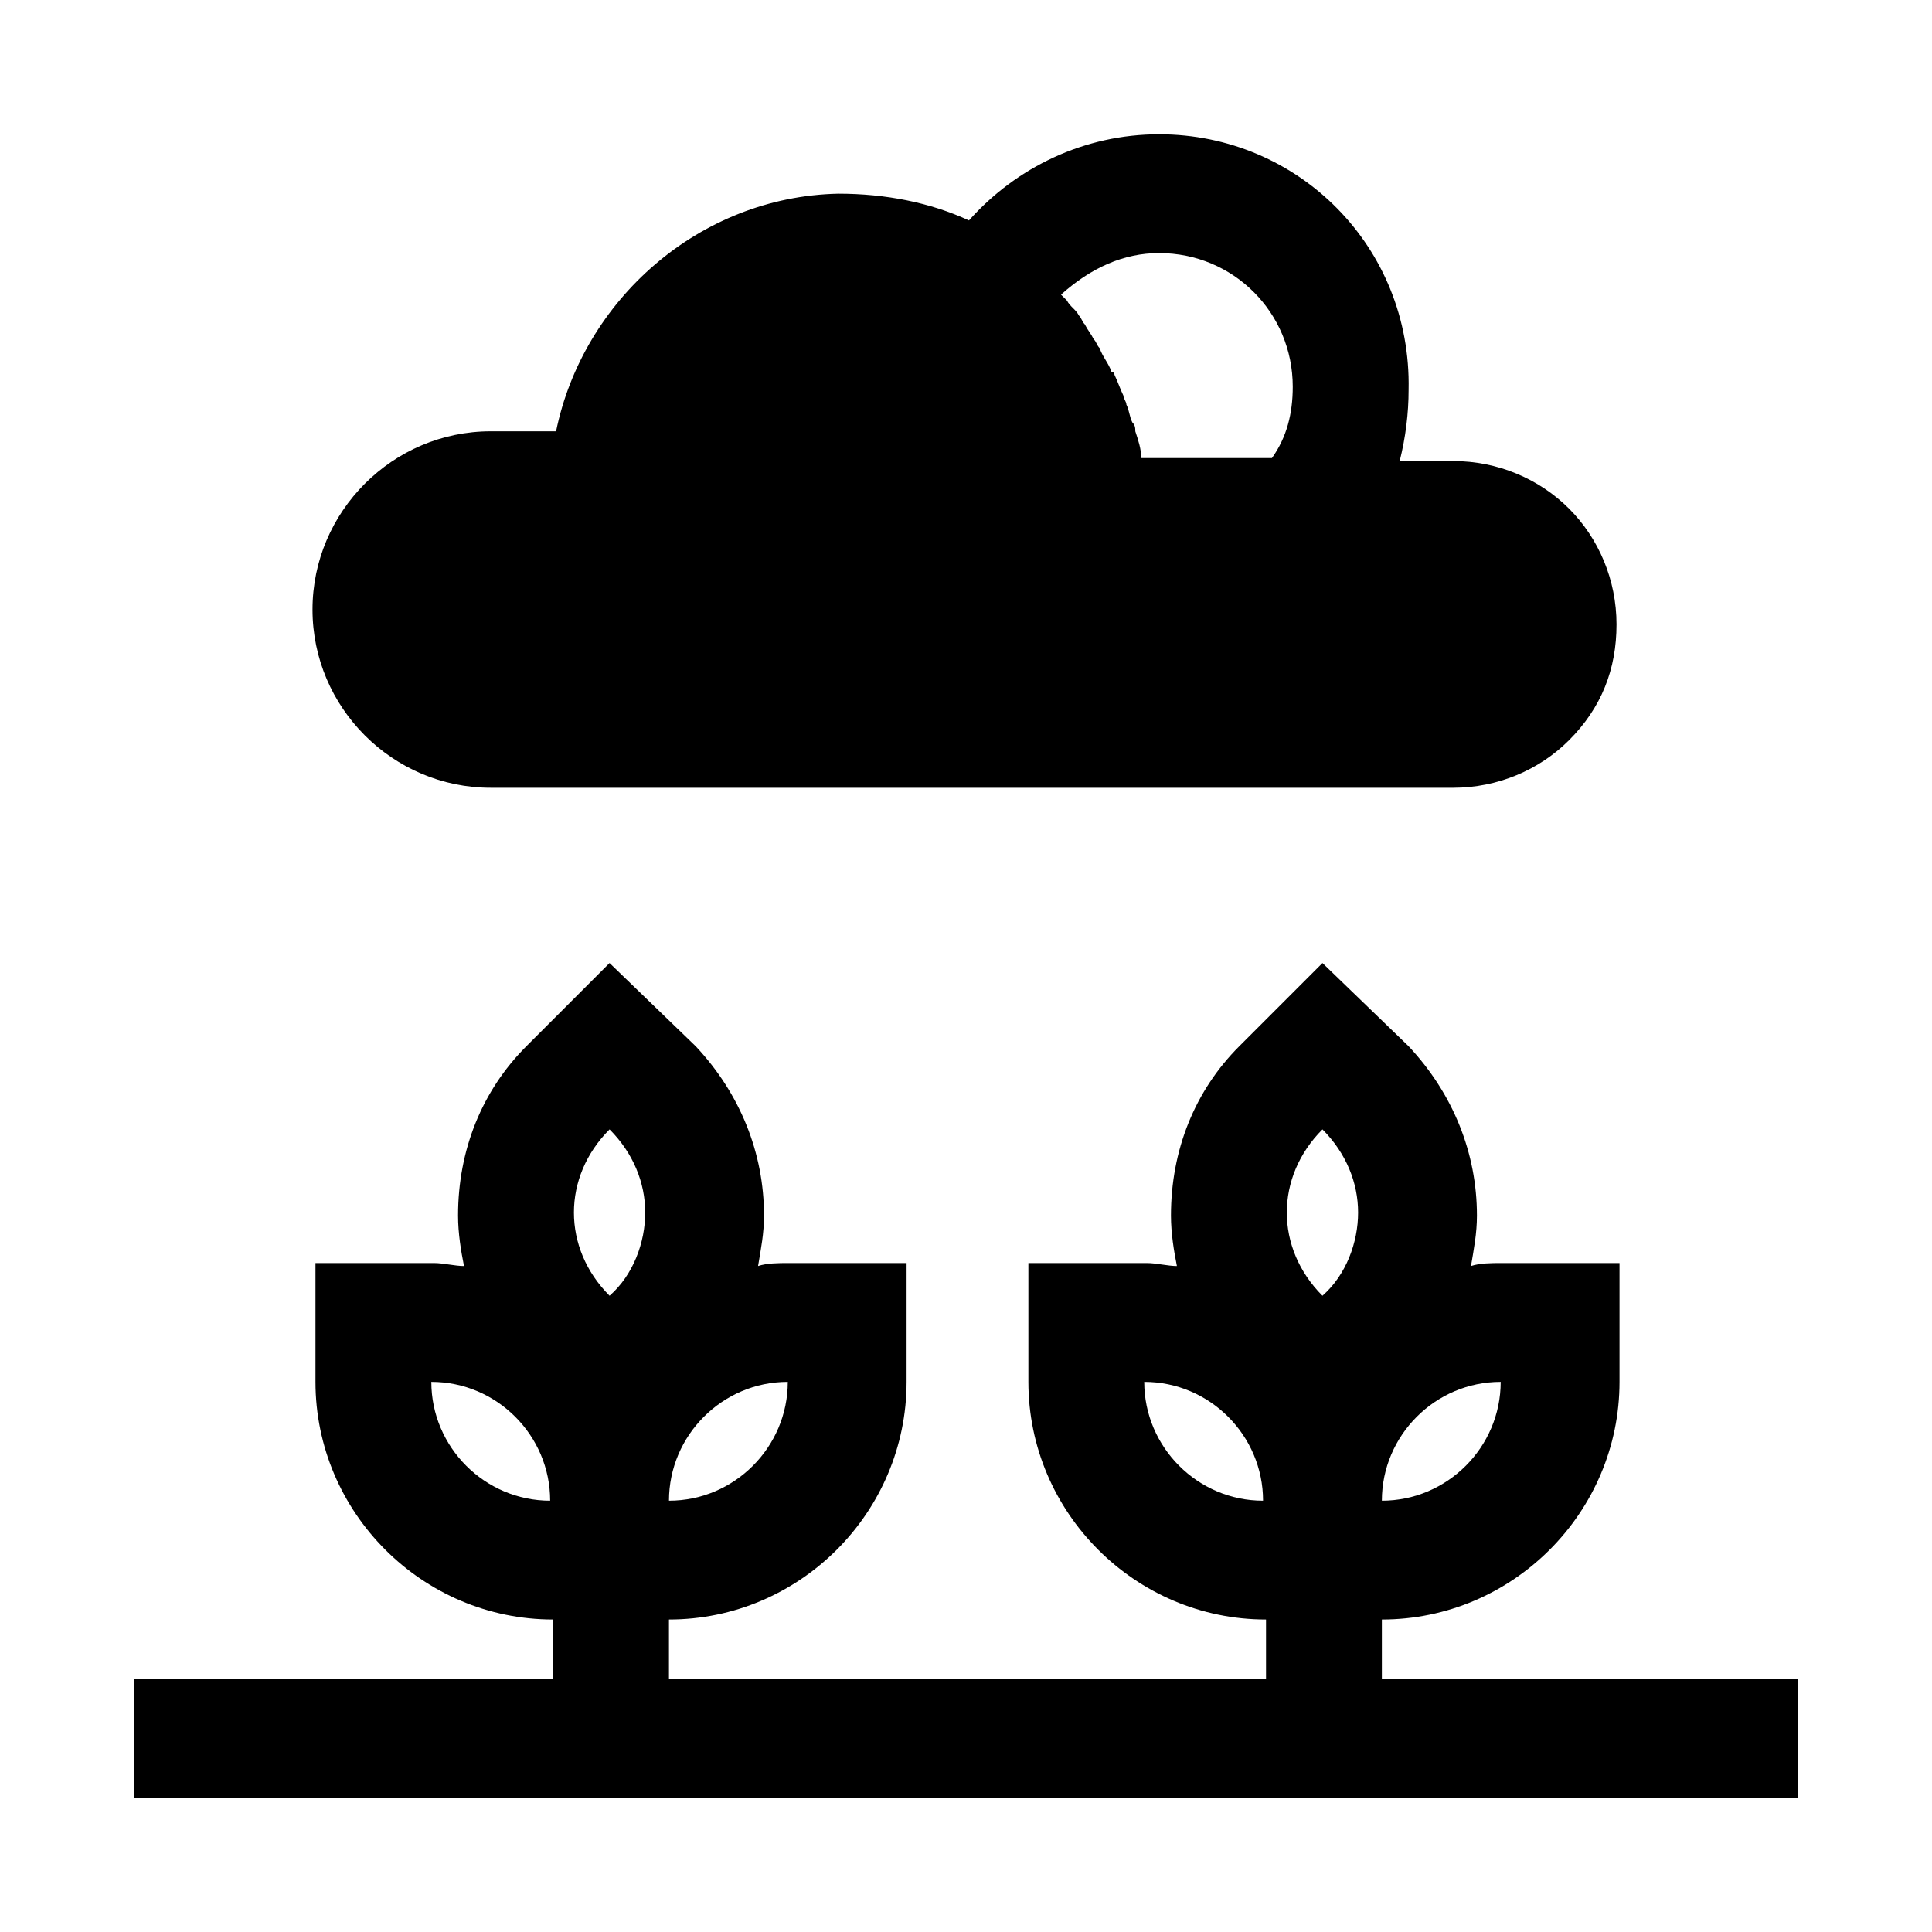 <?xml version="1.0" encoding="UTF-8"?>
<!-- The Best Svg Icon site in the world: iconSvg.co, Visit us! https://iconsvg.co -->
<svg fill="#000000" width="800px" height="800px" version="1.1" viewBox="144 144 512 512" xmlns="http://www.w3.org/2000/svg">
 <g>
  <path d="m510.21 588.93v-15.742c34.637 0 62.977-28.34 62.977-62.977v-31.488h-31.488c-2.363 0-5.512 0-7.871 0.789 0.789-4.723 1.574-8.66 1.574-13.383 0-16.531-6.297-32.273-18.105-44.871l-22.832-22.043-22.043 22.043c-11.809 11.809-18.105 27.551-18.105 44.871 0 4.723 0.789 9.445 1.574 13.383-2.363 0-5.512-0.789-7.871-0.789h-31.488v31.488c0 34.637 28.34 62.977 62.977 62.977v15.742h-158.23v-15.742c34.637 0 62.977-28.34 62.977-62.977v-31.488h-31.488c-2.363 0-5.512 0-7.871 0.789 0.789-4.723 1.574-8.66 1.574-13.383 0-16.531-6.297-32.273-18.105-44.871l-22.828-22.043-22.043 22.043c-11.809 11.809-18.105 27.551-18.105 44.871 0 4.723 0.789 9.445 1.574 13.383-2.363 0-5.512-0.789-7.871-0.789h-31.488v31.488c0 34.637 28.34 62.977 62.977 62.977v15.742h-111v31.488h440.83v-31.488zm0-47.23c0-17.32 14.168-31.488 31.488-31.488 0 17.316-14.172 31.488-31.488 31.488zm-15.746-98.402c6.297 6.297 9.445 14.168 9.445 22.043 0 7.871-3.148 16.531-9.445 22.043-6.297-6.297-9.445-14.168-9.445-22.043 0-7.871 3.148-15.742 9.445-22.043zm-47.23 66.914c17.32 0 31.488 14.168 31.488 31.488-17.32 0-31.488-14.172-31.488-31.488zm-125.95 31.488c0-17.32 14.168-31.488 31.488-31.488 0 17.316-14.168 31.488-31.488 31.488zm-15.742-98.402c6.297 6.297 9.445 14.168 9.445 22.043 0 7.871-3.148 16.531-9.445 22.043-6.297-6.297-9.445-14.168-9.445-22.043-0.004-7.871 3.148-15.742 9.445-22.043zm-47.234 66.914c17.32 0 31.488 14.168 31.488 31.488-17.316 0-31.488-14.172-31.488-31.488z"/>
  <path d="m274.05 352.77h255.05c11.809 0 22.828-4.723 30.699-12.594 8.66-8.66 12.594-18.895 12.594-30.699 0-11.809-4.723-22.828-12.594-30.699-7.871-7.871-18.895-12.594-30.699-12.594h-14.168c1.574-6.297 2.363-12.594 2.363-18.895 0.785-37.789-29.129-67.703-66.125-67.703-19.68 0-37.785 8.66-50.383 22.828-10.234-4.723-22.043-7.086-34.637-7.086-37 0.789-67.699 28.34-74.785 62.977h-17.316c-25.977 0-47.23 21.254-47.23 47.23-0.004 25.98 21.254 47.234 47.23 47.234zm177.12-141.7c19.68 0 35.422 15.742 35.422 35.422 0 7.086-1.574 13.383-5.512 18.895h-34.637c0-2.363-0.789-4.723-1.574-7.086 0-0.789 0-1.574-0.789-2.363-0.789-1.574-0.789-3.148-1.574-4.723 0-0.789-0.789-1.574-0.789-2.363-0.789-1.574-1.574-3.938-2.363-5.512 0 0 0-0.789-0.789-0.789-0.789-2.363-2.363-3.938-3.148-6.297-0.789-0.789-0.789-1.574-1.574-2.363-0.789-1.574-1.574-2.363-2.363-3.938-0.789-0.789-0.789-1.574-1.574-2.363-0.789-1.574-2.363-2.363-3.148-3.938-0.789-0.789-0.789-0.789-1.574-1.574 7.883-7.07 16.539-11.008 25.988-11.008z"/>
 </g>
</svg>